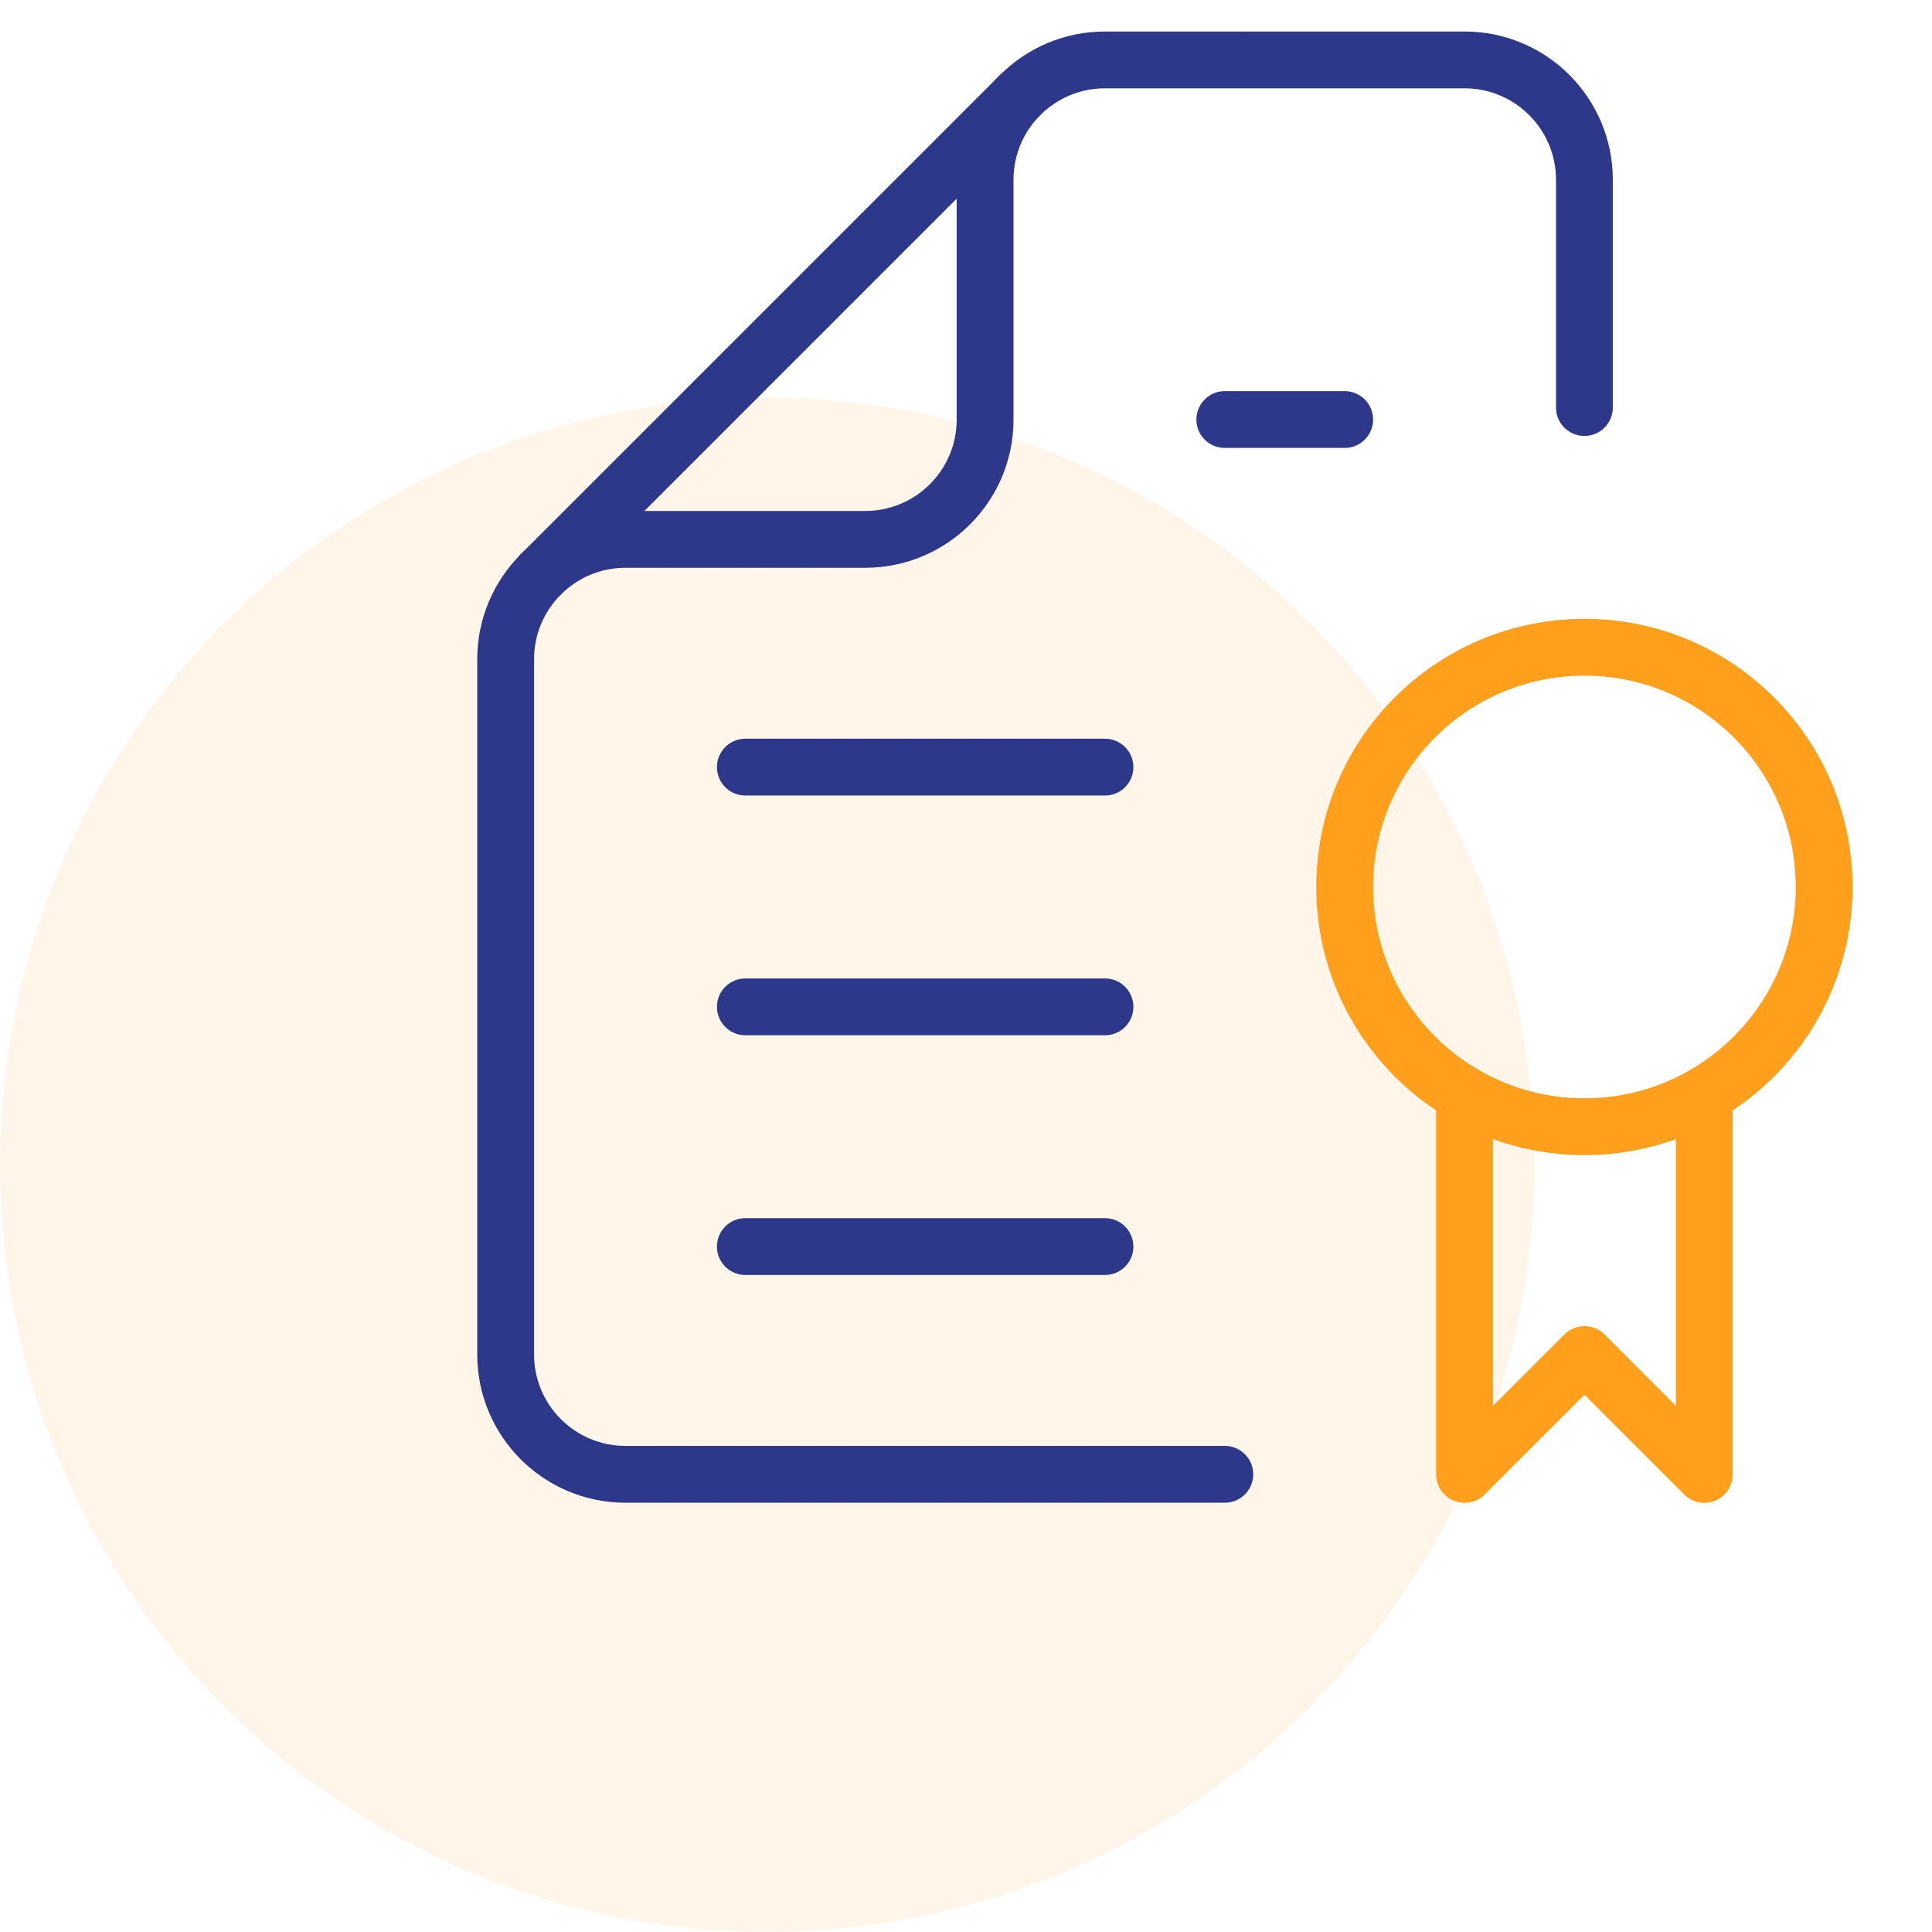 <svg width="68" height="68" viewBox="0 0 68 68" fill="none" xmlns="http://www.w3.org/2000/svg">
<circle cx="27" cy="41" r="27" fill="#FF9F1C" fill-opacity="0.1"/>
<path d="M55.766 39.656C60.425 39.656 64.203 35.879 64.203 31.219C64.203 26.559 60.425 22.781 55.766 22.781C51.106 22.781 47.328 26.559 47.328 31.219C47.328 35.879 51.106 39.656 55.766 39.656Z" stroke="#FF9F1C" stroke-width="2" stroke-miterlimit="10" stroke-linecap="round" stroke-linejoin="round"/>
<path d="M59.984 38.531V51.895L55.766 47.676L51.547 51.895V38.531" stroke="#FF9F1C" stroke-width="2" stroke-miterlimit="10" stroke-linecap="round" stroke-linejoin="round"/>
<path d="M26.234 27H38.891" stroke="#2D388A" stroke-width="2" stroke-miterlimit="10" stroke-linecap="round" stroke-linejoin="round"/>
<path d="M26.234 35.438H38.891" stroke="#2D388A" stroke-width="2" stroke-miterlimit="10" stroke-linecap="round" stroke-linejoin="round"/>
<path d="M26.234 43.875H38.891" stroke="#2D388A" stroke-width="2" stroke-miterlimit="10" stroke-linecap="round" stroke-linejoin="round"/>
<path d="M43.109 51.891H22.016C19.686 51.891 17.797 50.002 17.797 47.672V23.203C17.797 20.873 19.686 18.984 22.016 18.984H30.453C32.783 18.984 34.672 17.096 34.672 14.766V6.328C34.672 3.998 36.561 2.109 38.891 2.109H51.547C53.877 2.109 55.766 3.998 55.766 6.328V14.344" stroke="#2D388A" stroke-width="2" stroke-miterlimit="10" stroke-linecap="round" stroke-linejoin="round"/>
<path d="M19.031 20.219L35.906 3.344" stroke="#2D388A" stroke-width="2" stroke-miterlimit="10" stroke-linecap="round" stroke-linejoin="round"/>
<path d="M43.109 14.766H47.328" stroke="#2D388A" stroke-width="2" stroke-miterlimit="10" stroke-linecap="round" stroke-linejoin="round"/>
</svg>
